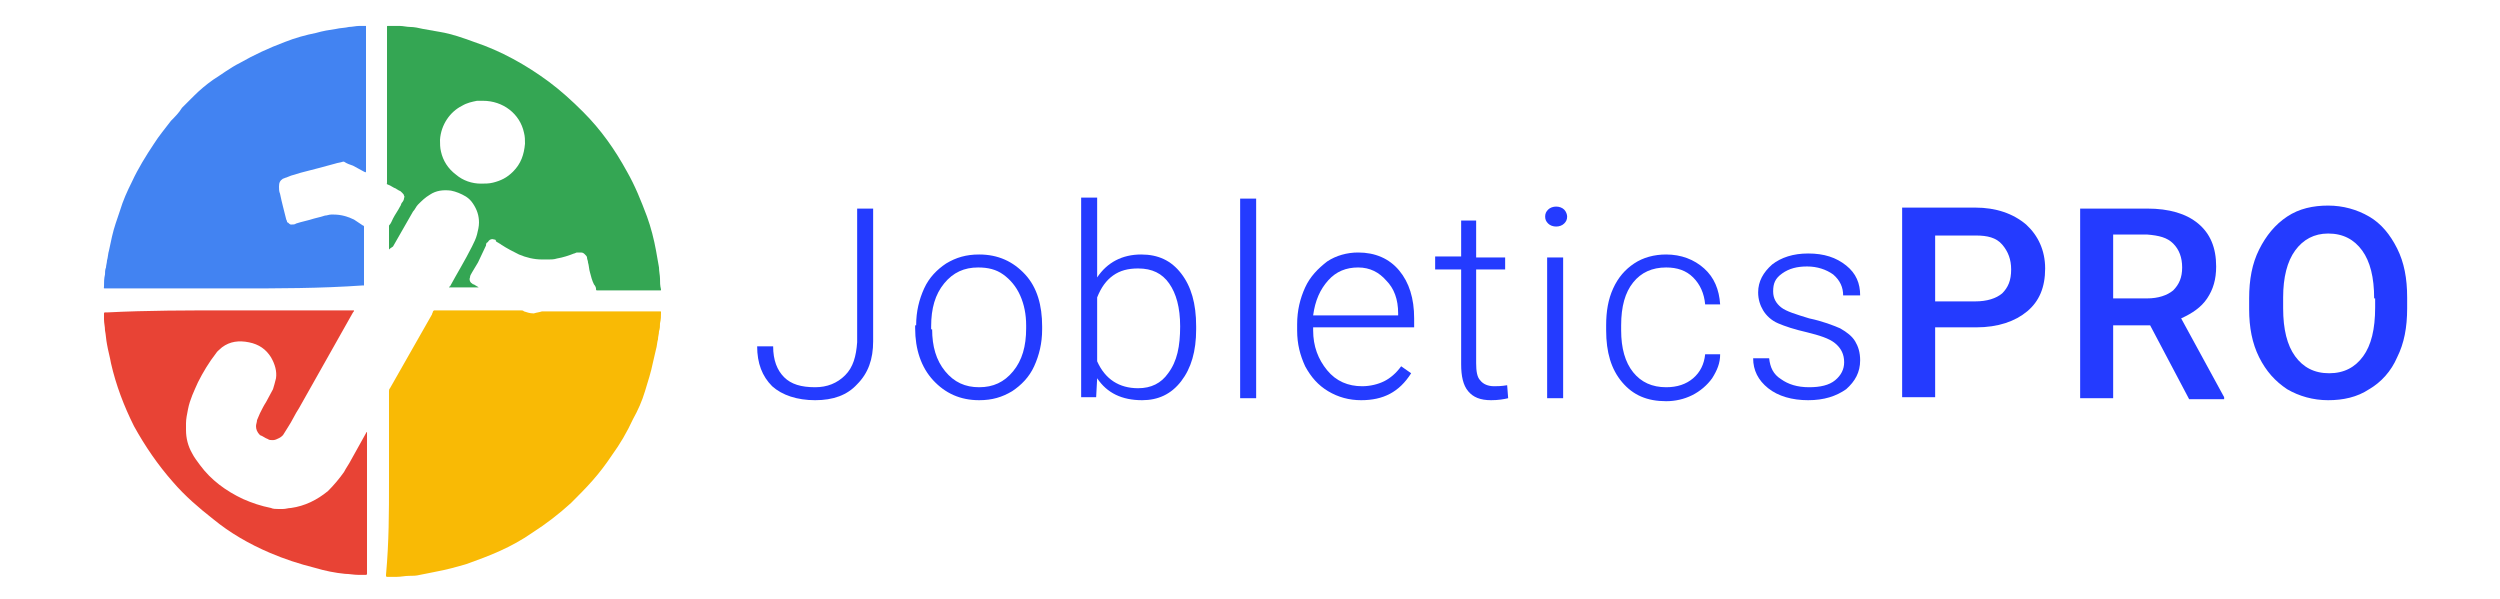<svg width="167" height="40" viewBox="0 0 167 40" fill="none" xmlns="http://www.w3.org/2000/svg">
<path d="M25.985 32.2C25.985 30.2 25.985 28.133 25.985 26.133C25.985 26.067 25.985 26 26.052 25.933C26.987 24.267 27.922 22.667 28.858 21C28.858 20.933 28.924 20.867 28.924 20.8L28.991 20.733H29.058C30.995 20.733 32.865 20.733 34.803 20.733C34.87 20.733 34.936 20.733 35.003 20.8C35.203 20.867 35.404 20.933 35.604 20.933H35.671C35.871 20.867 36.005 20.867 36.206 20.8C36.272 20.8 36.272 20.8 36.339 20.8H36.406C38.944 20.8 41.483 20.8 44.021 20.8H44.088C44.155 20.8 44.155 20.8 44.155 20.867C44.155 21.133 44.155 21.333 44.088 21.6C44.088 21.8 44.088 21.933 44.021 22.133C44.021 22.333 43.954 22.467 43.954 22.667C43.888 22.867 43.888 23.133 43.821 23.333C43.754 23.6 43.687 23.933 43.62 24.2C43.487 24.867 43.286 25.467 43.086 26.133C42.886 26.8 42.618 27.4 42.284 28C41.883 28.867 41.416 29.667 40.882 30.4C40.481 31 40.08 31.533 39.612 32.067C39.145 32.6 38.677 33.067 38.143 33.6C37.341 34.333 36.473 35 35.538 35.6C34.87 36.067 34.135 36.467 33.4 36.8C32.665 37.133 31.93 37.4 31.195 37.667C30.527 37.867 29.793 38.067 29.058 38.2C28.724 38.267 28.39 38.333 28.056 38.4C27.789 38.467 27.588 38.467 27.321 38.467C27.054 38.467 26.787 38.533 26.52 38.533C26.319 38.533 26.119 38.533 25.985 38.533C25.918 38.533 25.918 38.533 25.852 38.533C25.852 38.533 25.785 38.533 25.785 38.467V38.4C25.985 36.2 25.985 34.2 25.985 32.2Z" fill="#F9BA05"/>
<path d="M15.698 19.267C12.826 19.267 9.953 19.267 7.081 19.267C6.88 19.267 6.947 19.267 6.947 19.133C6.947 18.867 6.947 18.6 7.014 18.333C7.014 18.2 7.014 18 7.081 17.867C7.081 17.733 7.148 17.533 7.148 17.4C7.214 17.2 7.214 16.933 7.281 16.733C7.348 16.4 7.415 16.133 7.482 15.8C7.615 15.2 7.816 14.667 8.016 14.067C8.216 13.4 8.484 12.8 8.818 12.133C9.218 11.267 9.753 10.4 10.287 9.6C10.621 9.067 11.022 8.6 11.423 8.067C11.69 7.8 11.957 7.533 12.158 7.2C12.425 6.933 12.692 6.667 12.959 6.4C13.36 6 13.761 5.667 14.228 5.333C14.763 5 15.364 4.533 16.032 4.2C16.967 3.667 17.969 3.2 19.038 2.8C19.706 2.533 20.441 2.333 21.109 2.2C21.576 2.067 21.977 2 22.445 1.933C22.712 1.867 23.046 1.867 23.313 1.8C23.514 1.8 23.781 1.733 23.981 1.733C24.115 1.733 24.182 1.733 24.315 1.733C24.315 1.733 24.315 1.733 24.382 1.733C24.382 1.733 24.382 1.733 24.449 1.733C24.449 1.733 24.449 1.733 24.449 1.8C24.449 1.867 24.449 1.867 24.449 1.933C24.449 5.067 24.449 8.267 24.449 11.4C24.449 11.533 24.449 11.533 24.315 11.467C24.048 11.333 23.848 11.2 23.58 11.067C23.38 11 23.18 10.933 22.979 10.8H22.912C22.712 10.867 22.578 10.867 22.378 10.933C21.643 11.133 20.908 11.333 20.107 11.533C19.906 11.6 19.639 11.667 19.439 11.733C19.305 11.8 19.238 11.8 19.105 11.867C19.038 11.867 18.971 11.933 18.904 11.933C18.704 12.067 18.637 12.2 18.637 12.467C18.637 12.6 18.637 12.8 18.704 12.933C18.771 13.267 18.838 13.533 18.904 13.8C18.971 14.067 19.038 14.333 19.105 14.6C19.105 14.667 19.172 14.733 19.172 14.8C19.172 14.8 19.172 14.867 19.238 14.867C19.305 14.933 19.372 15 19.439 15C19.572 15 19.706 15 19.773 14.933C20.174 14.8 20.574 14.733 20.975 14.6C21.242 14.533 21.51 14.467 21.71 14.4C21.844 14.4 21.977 14.333 22.111 14.333C22.178 14.333 22.244 14.333 22.311 14.333C22.779 14.333 23.246 14.467 23.647 14.667C23.848 14.8 24.048 14.933 24.248 15.067C24.315 15.067 24.315 15.133 24.315 15.133V15.2C24.315 16.467 24.315 17.733 24.315 19V19.067H24.248C21.376 19.267 18.57 19.267 15.698 19.267Z" fill="#4283F2"/>
<path d="M25.985 16.667C25.985 16.6 25.985 16.6 25.985 16.667C25.985 16.133 25.985 15.667 25.985 15.2C25.985 15.133 25.985 15.133 25.985 15.067C26.119 14.933 26.186 14.733 26.253 14.6C26.386 14.333 26.587 14.067 26.72 13.8C26.787 13.733 26.787 13.6 26.854 13.533C26.921 13.467 26.987 13.333 26.987 13.267C26.987 13.2 27.054 13.133 26.987 13.067C26.987 13 26.921 12.933 26.854 12.867C26.787 12.8 26.72 12.733 26.653 12.733C26.587 12.667 26.52 12.667 26.453 12.6C26.253 12.533 26.119 12.4 25.919 12.333C25.785 12.267 25.852 12.333 25.852 12.2C25.852 8.733 25.852 5.333 25.852 1.867V1.8C25.852 1.733 25.852 1.733 25.919 1.733C26.052 1.733 26.186 1.733 26.253 1.733C26.386 1.733 26.587 1.733 26.72 1.733C26.921 1.733 27.188 1.8 27.388 1.8C27.655 1.8 27.989 1.867 28.256 1.933C28.657 2 28.991 2.067 29.392 2.133C30.194 2.267 30.928 2.533 31.663 2.8C33.467 3.4 35.137 4.333 36.673 5.467C37.475 6.067 38.21 6.733 38.944 7.467C40.147 8.667 41.082 10 41.884 11.467C42.418 12.4 42.819 13.4 43.22 14.467C43.487 15.2 43.687 16 43.821 16.733C43.888 17.133 43.955 17.467 44.021 17.867C44.021 18.133 44.088 18.4 44.088 18.6C44.088 18.867 44.088 19.067 44.155 19.333C44.155 19.4 44.155 19.4 44.088 19.4H44.021C42.685 19.4 41.349 19.4 39.947 19.4C39.813 19.4 39.813 19.4 39.813 19.267C39.813 19.2 39.746 19.067 39.679 19C39.546 18.733 39.479 18.467 39.412 18.2C39.345 18 39.345 17.733 39.279 17.533C39.279 17.4 39.212 17.333 39.212 17.2C39.212 17.133 39.145 17.067 39.078 17C39.011 16.933 38.944 16.867 38.811 16.867C38.744 16.867 38.611 16.867 38.544 16.867C38.477 16.867 38.41 16.933 38.343 16.933C38.009 17.067 37.608 17.2 37.208 17.267C37.007 17.333 36.807 17.333 36.673 17.333C36.54 17.333 36.339 17.333 36.206 17.333C35.671 17.333 35.137 17.2 34.669 17C34.269 16.8 33.868 16.6 33.467 16.333C33.4 16.267 33.333 16.267 33.267 16.2C33.2 16.2 33.2 16.133 33.133 16.133C33.133 16 33.066 16 32.999 16C32.866 15.933 32.732 16 32.665 16.067C32.599 16.133 32.599 16.2 32.532 16.2C32.465 16.267 32.465 16.333 32.465 16.4C32.264 16.8 32.131 17.133 31.93 17.533C31.797 17.733 31.663 18 31.53 18.2C31.463 18.333 31.396 18.4 31.396 18.533C31.329 18.667 31.396 18.867 31.53 18.933C31.596 19 31.596 19 31.663 19C31.73 19.067 31.797 19.067 31.864 19.133C31.93 19.133 31.93 19.2 31.997 19.2C31.997 19.2 31.997 19.2 31.93 19.2C31.329 19.2 30.661 19.2 30.06 19.2H29.993C29.993 19.2 29.993 19.133 30.06 19.133C30.528 18.267 31.062 17.4 31.53 16.467C31.663 16.2 31.797 15.933 31.864 15.667C31.93 15.4 31.997 15.133 31.997 14.867C31.997 14.4 31.864 14 31.596 13.6C31.463 13.4 31.329 13.267 31.129 13.133C30.795 12.933 30.461 12.8 30.127 12.733C29.593 12.667 29.125 12.733 28.724 13C28.39 13.2 28.19 13.4 27.922 13.667C27.789 13.8 27.722 14 27.588 14.133C27.121 14.933 26.72 15.667 26.253 16.467C26.052 16.6 26.052 16.6 25.985 16.667ZM32.264 6.733C32.131 6.733 31.997 6.733 31.864 6.733C31.53 6.8 31.196 6.867 30.862 7.067C30.06 7.467 29.459 8.333 29.392 9.333C29.392 9.6 29.392 9.867 29.459 10.133C29.593 10.733 29.927 11.267 30.461 11.667C30.928 12.067 31.53 12.267 32.131 12.267C32.398 12.267 32.665 12.267 32.932 12.2C33.467 12.067 33.868 11.867 34.269 11.467C34.803 10.933 35.003 10.333 35.07 9.6C35.07 9.333 35.07 9.133 35.003 8.867C34.736 7.6 33.6 6.733 32.264 6.733Z" fill="#34A653"/>
<path d="M15.297 20.733C18.036 20.733 20.775 20.733 23.514 20.733C23.581 20.733 23.581 20.733 23.647 20.733C23.647 20.8 23.647 20.8 23.581 20.867C22.378 23 21.176 25.133 19.973 27.267C19.706 27.667 19.506 28.133 19.238 28.533C19.105 28.733 19.038 28.867 18.904 29.067C18.838 29.133 18.771 29.2 18.637 29.267C18.504 29.333 18.37 29.4 18.236 29.4C18.103 29.4 17.969 29.4 17.902 29.333C17.702 29.267 17.569 29.133 17.368 29.067C17.168 28.867 17.101 28.667 17.101 28.467C17.101 28.333 17.168 28.2 17.168 28.067C17.235 27.933 17.301 27.733 17.368 27.6C17.502 27.333 17.635 27.067 17.769 26.867C17.902 26.6 18.103 26.267 18.236 26C18.303 25.8 18.37 25.533 18.437 25.267C18.504 24.8 18.37 24.333 18.103 23.867C17.769 23.333 17.301 23 16.633 22.867C15.965 22.733 15.364 22.8 14.83 23.2C14.696 23.333 14.496 23.467 14.429 23.6C13.961 24.2 13.56 24.867 13.226 25.533C12.959 26.133 12.692 26.667 12.559 27.333C12.492 27.667 12.425 28 12.425 28.267C12.425 28.4 12.425 28.6 12.425 28.733C12.425 29.267 12.559 29.8 12.826 30.267C12.959 30.533 13.16 30.8 13.36 31.067C14.095 32.067 15.097 32.8 16.233 33.333C16.834 33.6 17.435 33.8 18.103 33.933C18.236 34 18.437 34 18.57 34C18.704 34 18.771 34 18.904 34C19.105 34 19.238 33.933 19.439 33.933C20.374 33.8 21.176 33.4 21.91 32.8C22.311 32.4 22.645 32 22.979 31.533C23.113 31.267 23.313 31 23.447 30.733C23.781 30.133 24.115 29.533 24.449 28.933C24.449 28.933 24.449 28.867 24.516 28.867V28.933C24.516 32 24.516 35.133 24.516 38.2C24.516 38.267 24.516 38.267 24.516 38.333C24.516 38.333 24.516 38.4 24.449 38.4C24.382 38.4 24.315 38.4 24.248 38.4C24.115 38.4 24.048 38.4 23.915 38.4C23.647 38.4 23.313 38.333 23.046 38.333C22.378 38.267 21.71 38.133 21.042 37.933C19.973 37.667 18.971 37.333 18.036 36.933C16.633 36.333 15.364 35.6 14.229 34.667C13.293 33.933 12.358 33.133 11.556 32.2C10.555 31.067 9.686 29.8 8.951 28.467C8.283 27.133 7.749 25.733 7.415 24.267C7.348 23.867 7.214 23.4 7.148 23C7.081 22.667 7.081 22.4 7.014 22.067C7.014 21.8 6.947 21.6 6.947 21.333C6.947 21.2 6.947 21.067 6.947 21C6.947 21 6.947 21 6.947 20.933C6.947 20.933 6.947 20.867 7.014 20.867C7.014 20.867 7.014 20.867 7.081 20.867C7.148 20.867 7.148 20.867 7.214 20.867C9.82 20.733 12.559 20.733 15.297 20.733Z" fill="#E84335"/>
<path d="M57.258 13.933H58.326V22.8C58.326 24 57.992 24.933 57.258 25.667C56.59 26.4 55.654 26.733 54.452 26.733C53.25 26.733 52.248 26.4 51.58 25.8C50.912 25.133 50.578 24.267 50.578 23.133H51.646C51.646 24.067 51.914 24.733 52.381 25.2C52.849 25.667 53.517 25.867 54.452 25.867C55.254 25.867 55.922 25.6 56.456 25.067C56.99 24.533 57.191 23.8 57.258 22.867V13.933Z" fill="#243BFF"/>
<path d="M61.199 21.733C61.199 20.8 61.399 20 61.733 19.267C62.067 18.533 62.601 18 63.203 17.6C63.871 17.2 64.539 17 65.407 17C66.676 17 67.678 17.467 68.48 18.333C69.281 19.2 69.615 20.4 69.615 21.8V22C69.615 22.933 69.415 23.733 69.081 24.467C68.747 25.2 68.213 25.733 67.611 26.133C66.943 26.533 66.275 26.733 65.407 26.733C64.138 26.733 63.136 26.267 62.334 25.4C61.533 24.533 61.132 23.333 61.132 21.933V21.733H61.199ZM62.267 22C62.267 23.133 62.535 24.067 63.136 24.8C63.737 25.533 64.472 25.867 65.407 25.867C66.342 25.867 67.077 25.533 67.678 24.8C68.279 24.067 68.547 23.133 68.547 21.933V21.733C68.547 21 68.413 20.333 68.146 19.733C67.879 19.133 67.478 18.667 67.01 18.333C66.543 18 66.008 17.867 65.34 17.867C64.405 17.867 63.67 18.2 63.069 18.933C62.468 19.667 62.201 20.6 62.201 21.8V22H62.267Z" fill="#243BFF"/>
<path d="M79.903 22C79.903 23.467 79.569 24.6 78.901 25.467C78.233 26.333 77.364 26.733 76.296 26.733C74.96 26.733 73.957 26.267 73.29 25.267L73.223 26.533H72.221V13.2H73.29V18.533C73.957 17.533 74.96 17 76.229 17C77.364 17 78.233 17.4 78.901 18.267C79.569 19.133 79.903 20.267 79.903 21.8V22ZM78.834 21.8C78.834 20.533 78.567 19.6 78.099 18.933C77.632 18.267 76.963 17.933 76.028 17.933C75.36 17.933 74.826 18.067 74.358 18.4C73.891 18.733 73.557 19.2 73.29 19.867V24.133C73.824 25.333 74.759 25.933 76.028 25.933C76.897 25.933 77.565 25.6 78.032 24.933C78.633 24.133 78.834 23.133 78.834 21.8Z" fill="#243BFF"/>
<path d="M83.911 26.6H82.842V13.267H83.911V26.6Z" fill="#243BFF"/>
<path d="M90.925 26.733C90.123 26.733 89.388 26.533 88.72 26.133C88.052 25.733 87.585 25.2 87.184 24.467C86.85 23.733 86.649 23 86.649 22.067V21.667C86.649 20.733 86.85 19.933 87.184 19.2C87.518 18.467 88.052 17.933 88.653 17.467C89.255 17.067 89.989 16.867 90.724 16.867C91.86 16.867 92.795 17.267 93.463 18.067C94.131 18.867 94.465 19.933 94.465 21.267V21.867H87.718V22.067C87.718 23.133 88.052 24 88.653 24.733C89.255 25.467 90.056 25.8 90.991 25.8C91.526 25.8 92.06 25.667 92.461 25.467C92.862 25.267 93.263 24.933 93.597 24.467L94.265 24.933C93.463 26.2 92.394 26.733 90.925 26.733ZM90.724 17.867C89.923 17.867 89.255 18.133 88.72 18.733C88.186 19.333 87.852 20.067 87.718 21.067H93.396V20.933C93.396 20 93.129 19.267 92.595 18.733C92.127 18.2 91.526 17.867 90.724 17.867Z" fill="#243BFF"/>
<path d="M98.607 14.8V17.2H100.544V18H98.607V24.267C98.607 24.8 98.674 25.2 98.874 25.4C99.075 25.667 99.409 25.8 99.809 25.8C100.01 25.8 100.277 25.8 100.678 25.733L100.745 26.6C100.477 26.667 100.077 26.733 99.609 26.733C98.874 26.733 98.407 26.533 98.073 26.133C97.739 25.733 97.605 25.133 97.605 24.333V18H95.868V17.133H97.605V14.733H98.607V14.8Z" fill="#243BFF"/>
<path d="M103.216 14.467C103.216 14.267 103.283 14.133 103.416 14C103.55 13.867 103.75 13.8 103.951 13.8C104.151 13.8 104.351 13.867 104.485 14C104.619 14.133 104.685 14.333 104.685 14.467C104.685 14.667 104.619 14.8 104.485 14.933C104.351 15.067 104.151 15.133 103.951 15.133C103.75 15.133 103.55 15.067 103.416 14.933C103.283 14.8 103.216 14.667 103.216 14.467ZM104.418 26.6H103.349V17.2H104.418V26.6Z" fill="#243BFF"/>
<path d="M111.299 25.867C112.034 25.867 112.635 25.667 113.103 25.267C113.57 24.867 113.837 24.333 113.904 23.667H114.906C114.906 24.267 114.706 24.733 114.372 25.267C114.038 25.733 113.57 26.133 113.036 26.4C112.501 26.667 111.9 26.8 111.299 26.8C110.03 26.8 109.095 26.4 108.36 25.533C107.625 24.667 107.291 23.533 107.291 22.067V21.733C107.291 20.8 107.425 20 107.759 19.267C108.093 18.533 108.56 18 109.161 17.6C109.763 17.2 110.497 17 111.299 17C112.301 17 113.169 17.333 113.837 17.933C114.505 18.533 114.839 19.333 114.906 20.333H113.904C113.837 19.6 113.57 19 113.103 18.533C112.635 18.067 112.034 17.867 111.299 17.867C110.364 17.867 109.629 18.2 109.095 18.867C108.56 19.533 108.293 20.467 108.293 21.733V22.067C108.293 23.267 108.56 24.2 109.095 24.867C109.629 25.533 110.364 25.867 111.299 25.867Z" fill="#243BFF"/>
<path d="M123.189 24.2C123.189 23.667 122.989 23.267 122.588 22.933C122.187 22.6 121.519 22.4 120.718 22.2C119.849 22 119.248 21.8 118.78 21.6C118.313 21.4 117.979 21.067 117.778 20.733C117.578 20.4 117.444 20 117.444 19.533C117.444 18.8 117.778 18.2 118.38 17.667C118.981 17.2 119.782 16.933 120.784 16.933C121.853 16.933 122.655 17.2 123.323 17.733C123.991 18.267 124.258 18.933 124.258 19.733H123.122C123.122 19.2 122.922 18.733 122.454 18.333C121.987 18 121.386 17.8 120.718 17.8C120.05 17.8 119.515 17.933 119.048 18.267C118.58 18.6 118.446 18.933 118.446 19.467C118.446 19.933 118.647 20.267 118.981 20.533C119.315 20.8 119.983 21 120.851 21.267C121.786 21.467 122.454 21.733 122.922 21.933C123.39 22.2 123.724 22.467 123.924 22.8C124.124 23.133 124.258 23.533 124.258 24.067C124.258 24.867 123.924 25.467 123.323 26C122.655 26.467 121.853 26.733 120.784 26.733C119.716 26.733 118.78 26.467 118.112 25.933C117.444 25.4 117.11 24.733 117.11 23.933H118.179C118.246 24.533 118.446 25 118.981 25.333C119.448 25.667 120.05 25.867 120.851 25.867C121.586 25.867 122.187 25.733 122.588 25.4C122.989 25.067 123.189 24.667 123.189 24.2Z" fill="#243BFF"/>
<path d="M129.268 21.867V26.533H127.063V13.867H131.94C133.343 13.867 134.478 14.267 135.347 15C136.148 15.733 136.616 16.733 136.616 17.933C136.616 19.2 136.215 20.133 135.413 20.8C134.612 21.467 133.476 21.867 132.007 21.867H129.268ZM129.268 20.133H131.94C132.741 20.133 133.343 19.933 133.743 19.6C134.144 19.2 134.345 18.733 134.345 18C134.345 17.333 134.144 16.8 133.743 16.333C133.343 15.867 132.741 15.733 132.007 15.733H129.268V20.133Z" fill="#243BFF"/>
<path d="M143.63 21.733H141.159V26.6H138.954V13.933H143.43C144.899 13.933 146.035 14.267 146.837 14.933C147.638 15.6 148.039 16.533 148.039 17.8C148.039 18.667 147.839 19.333 147.438 19.933C147.037 20.533 146.436 20.933 145.701 21.267L148.573 26.533V26.667H146.235L143.63 21.733ZM141.159 19.933H143.43C144.164 19.933 144.766 19.733 145.167 19.4C145.567 19 145.768 18.533 145.768 17.867C145.768 17.2 145.567 16.667 145.167 16.267C144.766 15.867 144.231 15.733 143.43 15.667H141.159V19.933Z" fill="#243BFF"/>
<path d="M160.798 20.6C160.798 21.867 160.597 22.933 160.13 23.867C159.729 24.8 159.061 25.533 158.259 26C157.458 26.533 156.522 26.733 155.52 26.733C154.518 26.733 153.583 26.467 152.782 26C151.98 25.467 151.379 24.8 150.911 23.867C150.444 22.933 150.243 21.867 150.243 20.667V19.933C150.243 18.667 150.444 17.6 150.911 16.667C151.379 15.733 151.98 15 152.782 14.467C153.583 13.933 154.518 13.733 155.52 13.733C156.522 13.733 157.458 14 158.259 14.467C159.061 14.933 159.662 15.667 160.13 16.6C160.597 17.533 160.798 18.6 160.798 19.867V20.6ZM158.593 19.933C158.593 18.533 158.326 17.467 157.792 16.733C157.257 16 156.522 15.6 155.52 15.6C154.585 15.6 153.85 16 153.316 16.733C152.782 17.467 152.514 18.533 152.514 19.867V20.6C152.514 22 152.782 23.067 153.316 23.8C153.85 24.533 154.585 24.933 155.587 24.933C156.589 24.933 157.324 24.533 157.858 23.8C158.393 23.067 158.66 22 158.66 20.533V19.933H158.593Z" fill="#243BFF"/>
</svg>
